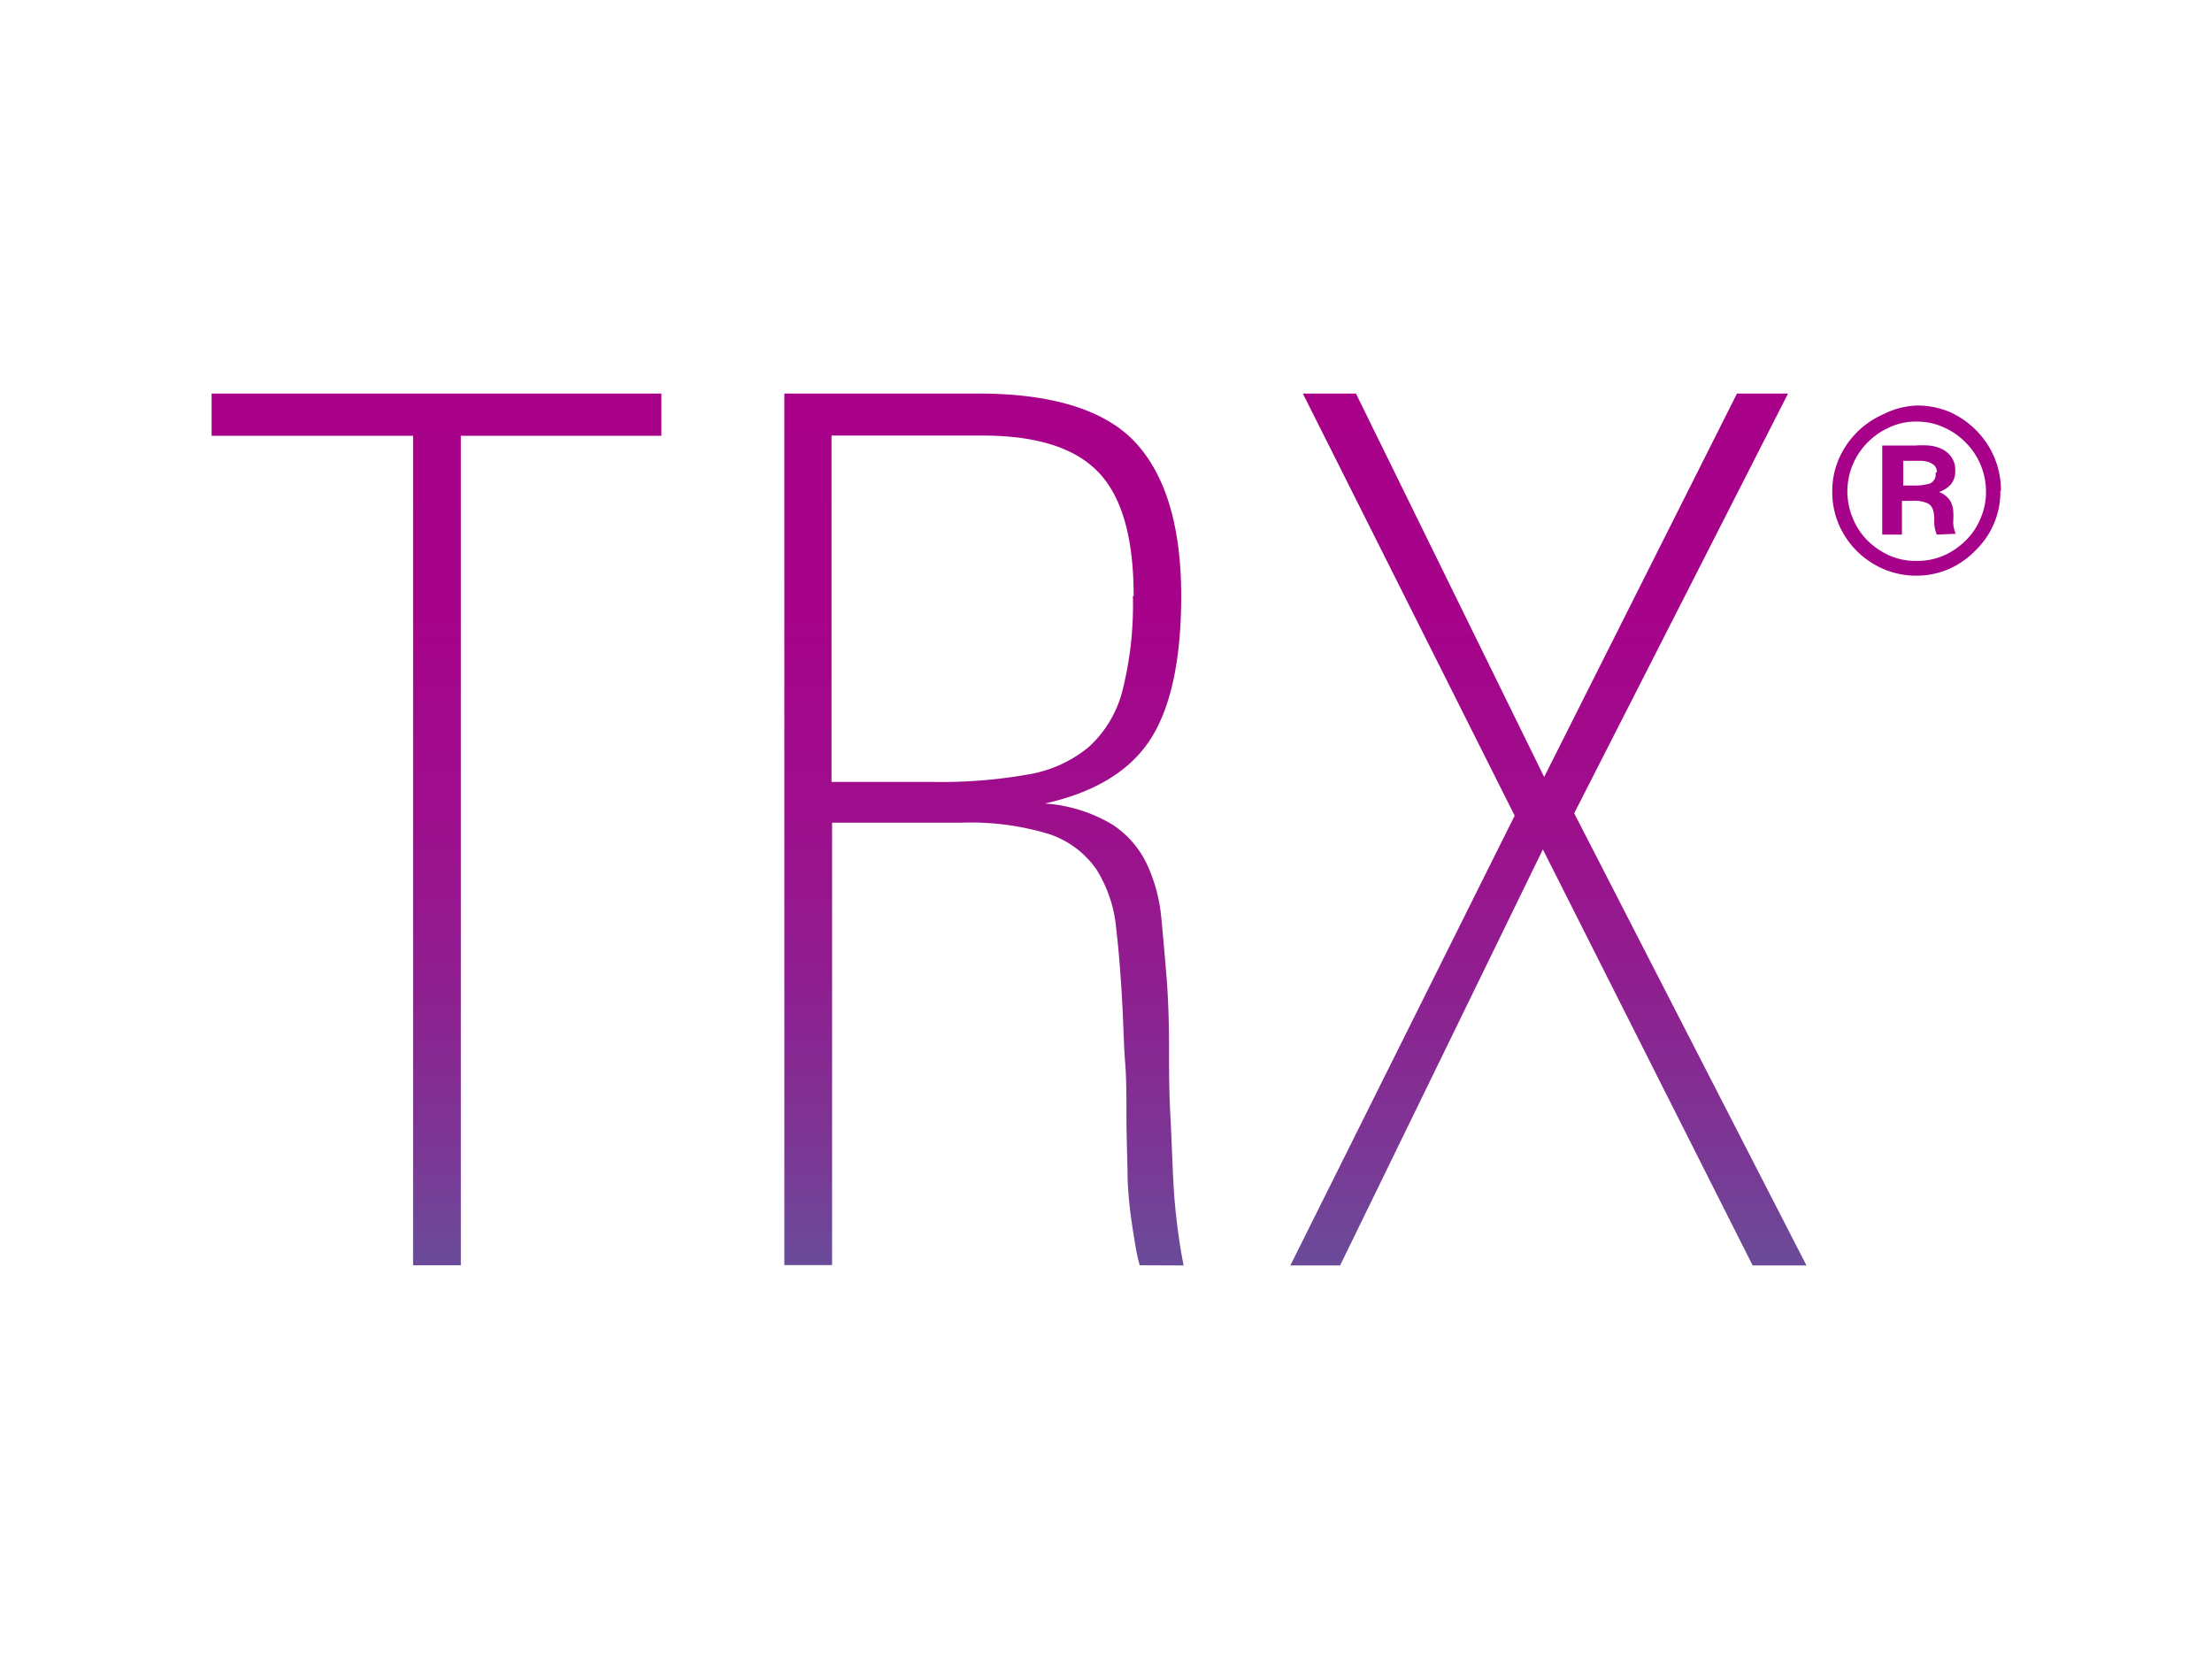 <svg id="Artboard_2" data-name="Artboard 2" xmlns="http://www.w3.org/2000/svg" xmlns:xlink="http://www.w3.org/1999/xlink" width="120" height="90" viewBox="0 0 120 90">
  <defs>
    <style>
      .cls-1 {
        fill: url(#New_Gradient_Swatch_23);
      }
    </style>
    <linearGradient id="New_Gradient_Swatch_23" data-name="New Gradient Swatch 23" x1="60" y1="68.65" x2="60" y2="21.35" gradientUnits="userSpaceOnUse">
      <stop offset="0" stop-color="#6a4c99"/>
      <stop offset="0.13" stop-color="#7b3795"/>
      <stop offset="0.32" stop-color="#8f1f90"/>
      <stop offset="0.52" stop-color="#9e0e8c"/>
      <stop offset="0.74" stop-color="#a6038a"/>
      <stop offset="1" stop-color="#a90089"/>
    </linearGradient>
  </defs>
  <title>Consolidate_Workflow2</title>
  <path class="cls-1" d="M25,23.64v45H22.41v-45H11.48V21.35h24.4v2.29Zm36.83,45a8.28,8.28,0,0,1-.23-1.05c-.07-.39-.15-.88-.23-1.47a21.39,21.39,0,0,1-.2-2.22c0-.9-.06-2-.06-3.37,0-1,0-2-.07-2.88s-.09-1.81-.13-2.68q-.13-2.68-.36-4.62a7.18,7.18,0,0,0-1.08-3.2,5.08,5.08,0,0,0-2.55-1.9,14.63,14.63,0,0,0-4.78-.62h-7v24H42.55V21.35H53.09c4,0,6.9.9,8.53,2.68s2.46,4.56,2.46,8.31c0,3.4-.55,6-1.64,7.72s-3,2.92-5.76,3.53a8.23,8.23,0,0,1,3.63,1.12,5.23,5.23,0,0,1,1.9,2.15A8.8,8.8,0,0,1,63,49.78c.1,1.06.2,2.17.29,3.3s.13,2.5.13,3.7,0,2.43.07,3.69.11,2.76.19,4.09a33.47,33.47,0,0,0,.53,4.09Zm-.33-36.31q0-4.71-1.9-6.7c-1.26-1.33-3.36-2-6.28-2H45.11V42.42h5.56a27,27,0,0,0,5.07-.4,6.93,6.93,0,0,0,3.33-1.5,6.2,6.2,0,0,0,1.83-3.08A19.13,19.13,0,0,0,61.46,32.34ZM95.08,68.65,83.7,46.08l-11,22.57H70l12.17-24.4L70.68,21.35h2.88l10.21,20.8,10.46-20.8H97L85.4,44.12,98,68.65Zm13.44-42a4.39,4.39,0,0,1-.36,1.78,4.44,4.44,0,0,1-1,1.44,4.49,4.49,0,0,1-1.44,1,4.38,4.38,0,0,1-1.77.36,4.45,4.45,0,0,1-1.77-.36,4.61,4.61,0,0,1-2.43-2.43,4.44,4.44,0,0,1-.35-1.77,4.39,4.39,0,0,1,.35-1.76,4.67,4.67,0,0,1,2.43-2.44A4.29,4.29,0,0,1,104,22a4.54,4.54,0,0,1,1.77.35,4.65,4.65,0,0,1,1.44,1,4.59,4.59,0,0,1,1.34,3.24Zm-.78,0A3.78,3.78,0,0,0,106.63,24a3.78,3.78,0,0,0-1.19-.82,3.49,3.49,0,0,0-1.47-.31,3.38,3.38,0,0,0-1.46.31,3.9,3.9,0,0,0-1.19.82,3.76,3.76,0,0,0-.8,4.13,3.66,3.66,0,0,0,.8,1.2,4,4,0,0,0,1.19.81,3.53,3.53,0,0,0,1.46.29,3.64,3.64,0,0,0,1.47-.29,3.92,3.92,0,0,0,1.19-.81,3.54,3.54,0,0,0,.81-1.2A3.58,3.58,0,0,0,107.74,26.61ZM105.07,29a1.82,1.82,0,0,1-.14-.7,1.77,1.77,0,0,0-.05-.58.63.63,0,0,0-.29-.41,1.87,1.87,0,0,0-.87-.14h-.54V29h-1.07V24.17h1.78a4.93,4.93,0,0,1,.76,0,2.12,2.12,0,0,1,.7.19,1.4,1.4,0,0,1,.51.43,1.23,1.23,0,0,1,.21.75,1.1,1.1,0,0,1-.23.73,1.53,1.53,0,0,1-.65.42,1.26,1.26,0,0,1,.59.45,1.32,1.32,0,0,1,.18.55,4.12,4.12,0,0,1,0,.62,1.65,1.65,0,0,0,.14.65Zm0-3.37a.5.5,0,0,0-.12-.37,1.08,1.08,0,0,0-.31-.19,1.59,1.59,0,0,0-.39-.07h-1v1.34h.66a2.65,2.65,0,0,0,.79-.11A.53.53,0,0,0,105,25.64Z"/>
</svg>
